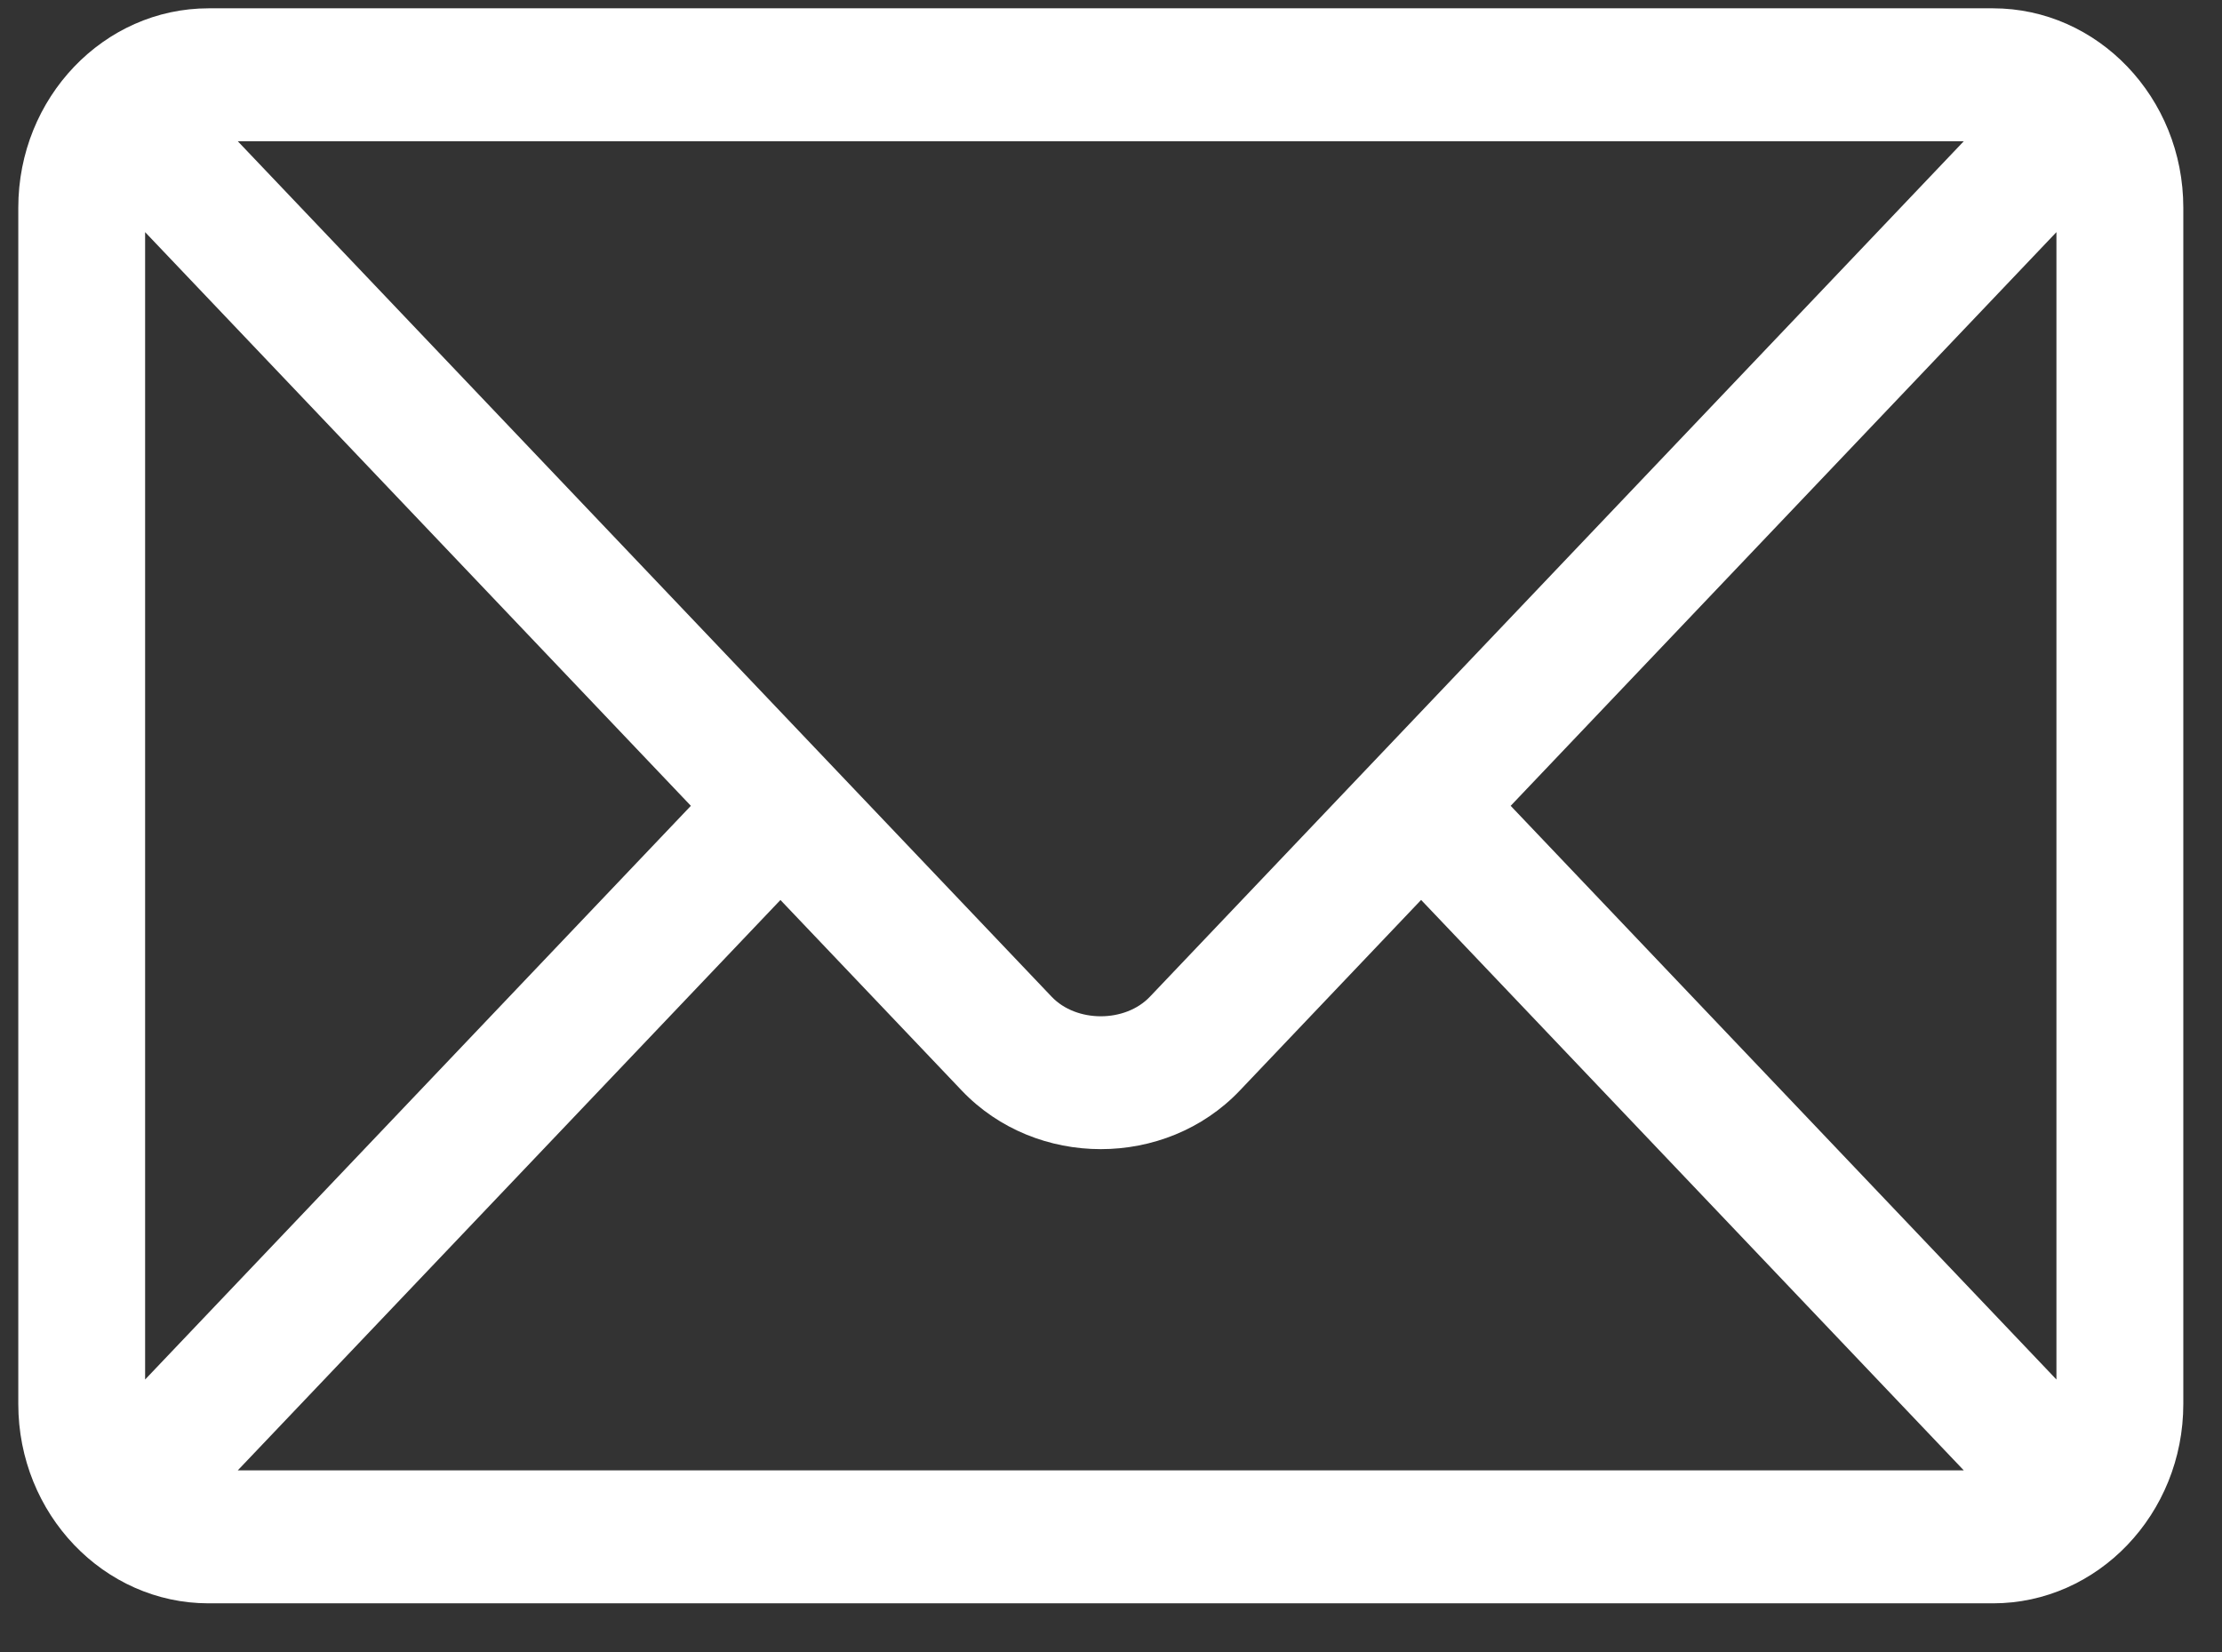 <svg width="39" height="29" viewBox="0 0 39 29" fill="none" xmlns="http://www.w3.org/2000/svg">
<rect x="0" y="0" width="39" height="29" fill="#333333" stroke="none"/>
<path d="M3.661 0.146H34.981C36.819 0.146 38.321 1.713 38.321 3.646V24.646C38.321 26.579 36.818 28.146 34.981 28.146H3.661C1.823 28.146 0.321 26.579 0.321 24.646V3.646C0.321 1.712 1.824 0.146 3.661 0.146ZM4.173 2.479C5.253 3.614 17.937 16.95 18.458 17.497C18.893 17.955 19.748 17.955 20.183 17.497L34.468 2.479H4.173ZM36.094 24.217V4.075L26.515 14.146L36.094 24.217ZM34.468 25.812L24.943 15.798L21.76 19.145C20.456 20.516 18.185 20.515 16.881 19.145L13.698 15.799L4.173 25.812H34.468ZM2.547 24.217L12.126 14.146L2.547 4.075V24.217Z" fill="white"/>
</svg>
